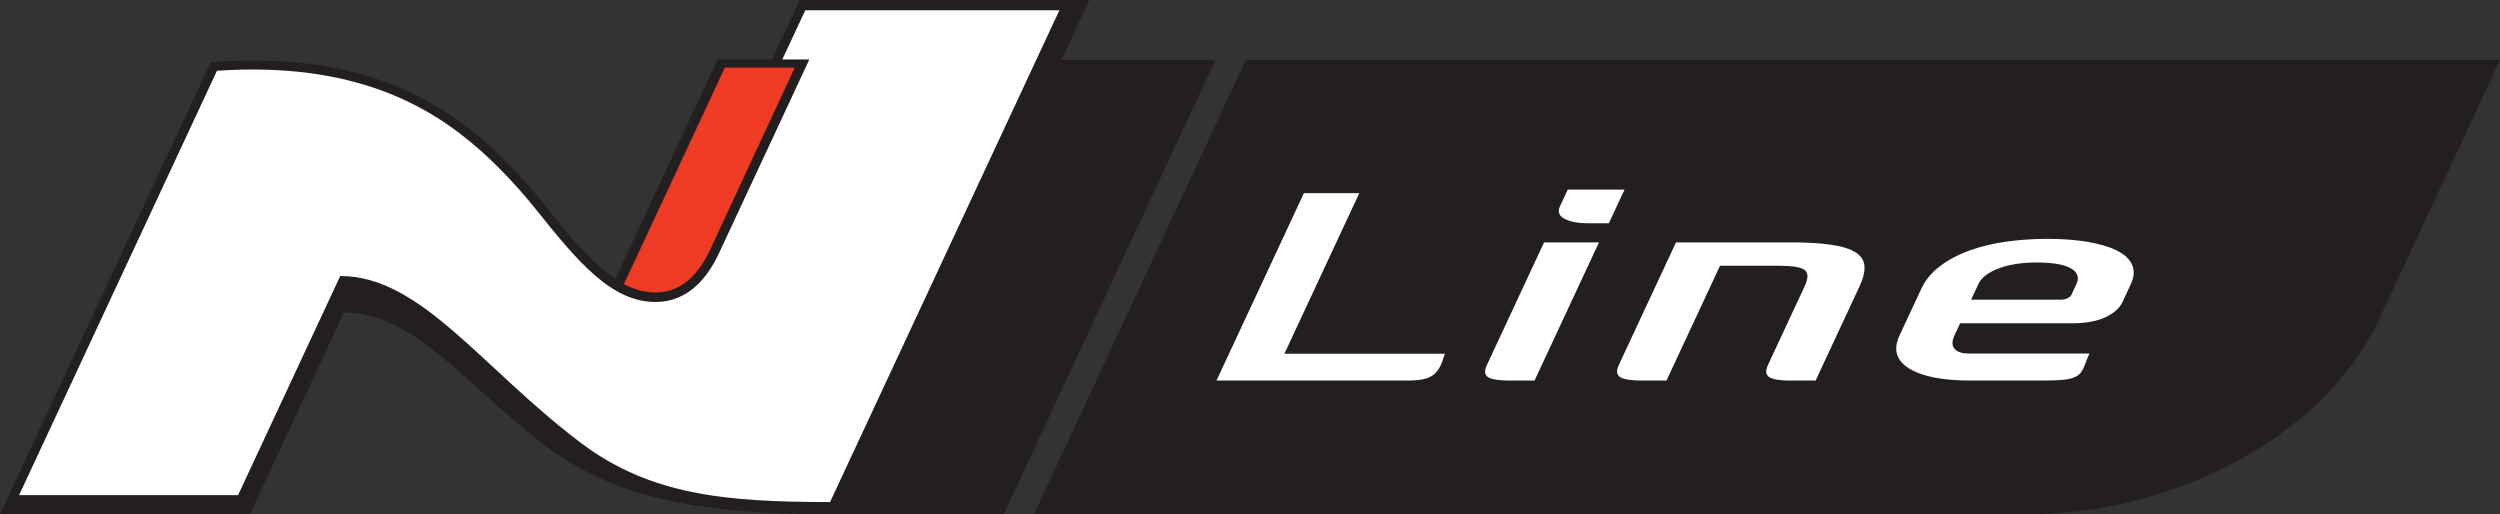 <svg xmlns="http://www.w3.org/2000/svg" xmlns:xlink="http://www.w3.org/1999/xlink" width="477.81pt" height="98.26pt" viewBox="0 0 477.81 98.26"><rect x="0" y="0" width="477.81" height="98.26" fill="#333333" stroke="none"/><defs><clipPath id="clip1"><path d="M 0 0 L 233 0 L 233 98.262 L 0 98.262 Z M 0 0 "></path></clipPath><clipPath id="clip2"><path d="M 197 11 L 477.809 11 L 477.809 98.262 L 197 98.262 Z M 197 11 "></path></clipPath></defs><g id="surface1"><g clip-path="url(#clip1)" clip-rule="nonzero"><path style=" stroke:none;fill-rule:evenodd;fill:rgb(13.725%,12.157%,12.549%);fill-opacity:1;" d="M 117.625 53.254 L 137.16 11.359 L 147.562 11.359 L 152.863 -0.004 L 208.215 -0.004 L 202.867 11.465 L 232.309 11.465 L 191.836 98.262 L 157.57 98.262 C 125.672 98.262 112.715 92.246 101.281 82.879 C 86.727 70.953 78.445 59.934 65.734 59.727 L 47.766 98.262 L 0 98.262 L 40.277 11.883 L 41.352 11.809 C 61.043 10.484 78.344 14.23 93.242 27.582 C 97.137 31.07 100.695 34.945 103.965 39.023 C 106.965 42.77 110.086 46.727 113.562 50.043 C 114.793 51.215 116.168 52.285 117.625 53.254 "></path></g><path style=" stroke:none;fill-rule:evenodd;fill:rgb(93.7%,23.099%,13.699%);fill-opacity:1;" d="M 119.242 54.309 C 120.309 54.871 121.43 55.312 122.598 55.586 C 123.484 55.789 124.387 55.895 125.297 55.895 C 130.527 55.895 133.746 51.969 135.77 47.625 L 151.902 12.922 L 138.539 12.922 L 119.242 54.309 "></path><path style=" stroke:none;fill-rule:evenodd;fill:rgb(100%,100%,100%);fill-opacity:1;" d="M 202.477 1.957 L 153.91 1.957 L 149.523 11.359 L 154.688 11.359 L 137.418 48.391 C 135.266 53.012 131.566 57.715 125.297 57.715 C 116.809 57.715 110.395 49.953 102.543 40.16 C 99.637 36.531 96.113 32.598 92.027 28.938 C 82.172 20.102 67.523 11.77 41.469 13.523 L 3.648 94.633 L 45.5 94.633 L 65.027 52.75 C 80.43 52.75 91.945 70.23 110.934 84.586 C 124.223 94.633 138.625 95.953 158.645 95.953 L 202.477 1.957 "></path><g clip-path="url(#clip2)" clip-rule="nonzero"><path style=" stroke:none;fill-rule:evenodd;fill:rgb(13.725%,12.157%,12.549%);fill-opacity:1;" d="M 238.098 11.465 L 477.812 11.465 L 454.734 60.961 C 443.801 84.41 413.984 98.262 388.113 98.262 L 197.625 98.262 L 238.098 11.465 "></path></g><path style=" stroke:none;fill-rule:nonzero;fill:rgb(100%,100%,100%);fill-opacity:1;" d="M 376.73 57.273 L 393.926 57.273 C 394.344 57.273 394.75 57.188 395.133 57.008 C 395.516 56.832 395.777 56.602 395.91 56.312 L 396.852 54.297 C 397.434 53.047 397.086 52.047 395.809 51.297 C 394.527 50.543 392.32 50.168 389.184 50.168 C 386.41 50.168 384.016 50.543 382.008 51.297 C 380 52.047 378.703 53.047 378.121 54.297 Z M 399.344 67.566 C 397.965 70.523 398.309 72.043 394.75 72.543 C 393.848 72.672 391.961 72.734 390.516 72.734 L 376.672 72.734 C 371.301 72.734 367.375 71.969 364.895 70.43 C 362.414 68.895 361.793 66.797 363.035 64.141 L 367.199 55.211 C 367.988 53.512 369.195 52.055 370.82 50.84 C 372.441 49.621 374.324 48.629 376.461 47.863 C 378.598 47.094 380.941 46.531 383.488 46.18 C 386.035 45.828 388.637 45.652 391.289 45.652 C 394.184 45.652 396.766 45.844 399.027 46.23 C 401.293 46.613 403.145 47.164 404.59 47.887 C 406.035 48.605 407 49.512 407.488 50.598 C 407.973 51.688 407.898 52.922 407.254 54.297 L 405.645 57.754 C 405.105 58.906 404.023 59.867 402.398 60.637 C 400.773 61.402 398.605 61.789 395.891 61.789 L 374.629 61.789 L 373.531 64.141 C 372.449 66.457 373.926 67.566 376.238 67.566 Z M 342.129 46.324 C 345.328 46.324 347.957 46.477 350.016 46.781 C 352.074 47.086 353.629 47.574 354.672 48.246 C 355.715 48.918 356.273 49.789 356.348 50.863 C 356.418 51.938 356.105 53.223 355.402 54.73 L 347.008 72.734 L 342.211 72.734 C 340.219 72.734 338.875 72.52 338.172 72.09 C 337.469 71.656 337.375 70.879 337.898 69.758 L 344.906 54.73 C 345.625 53.191 345.625 52.152 344.914 51.605 C 344.203 51.062 342.582 50.793 340.047 50.793 L 328.738 50.793 L 318.504 72.734 L 313.891 72.734 C 311.777 72.734 310.371 72.52 309.668 72.09 C 308.965 71.656 308.875 70.879 309.398 69.758 L 320.324 46.324 Z M 299.633 36.242 L 310.488 36.242 L 307.488 42.676 L 303.508 42.676 C 301.637 42.676 300.152 42.395 299.059 41.836 C 297.961 41.273 297.66 40.465 298.152 39.41 Z M 305.605 46.324 L 293.289 72.734 L 288.586 72.734 C 286.473 72.734 285.082 72.52 284.406 72.09 C 283.734 71.656 283.66 70.879 284.184 69.758 L 295.109 46.324 Z M 245.477 67.613 L 276.148 67.613 C 274.969 71.633 273.762 72.734 268.949 72.734 L 232.5 72.734 L 249.207 36.914 L 259.793 36.914 L 245.477 67.613 "></path></g></svg>